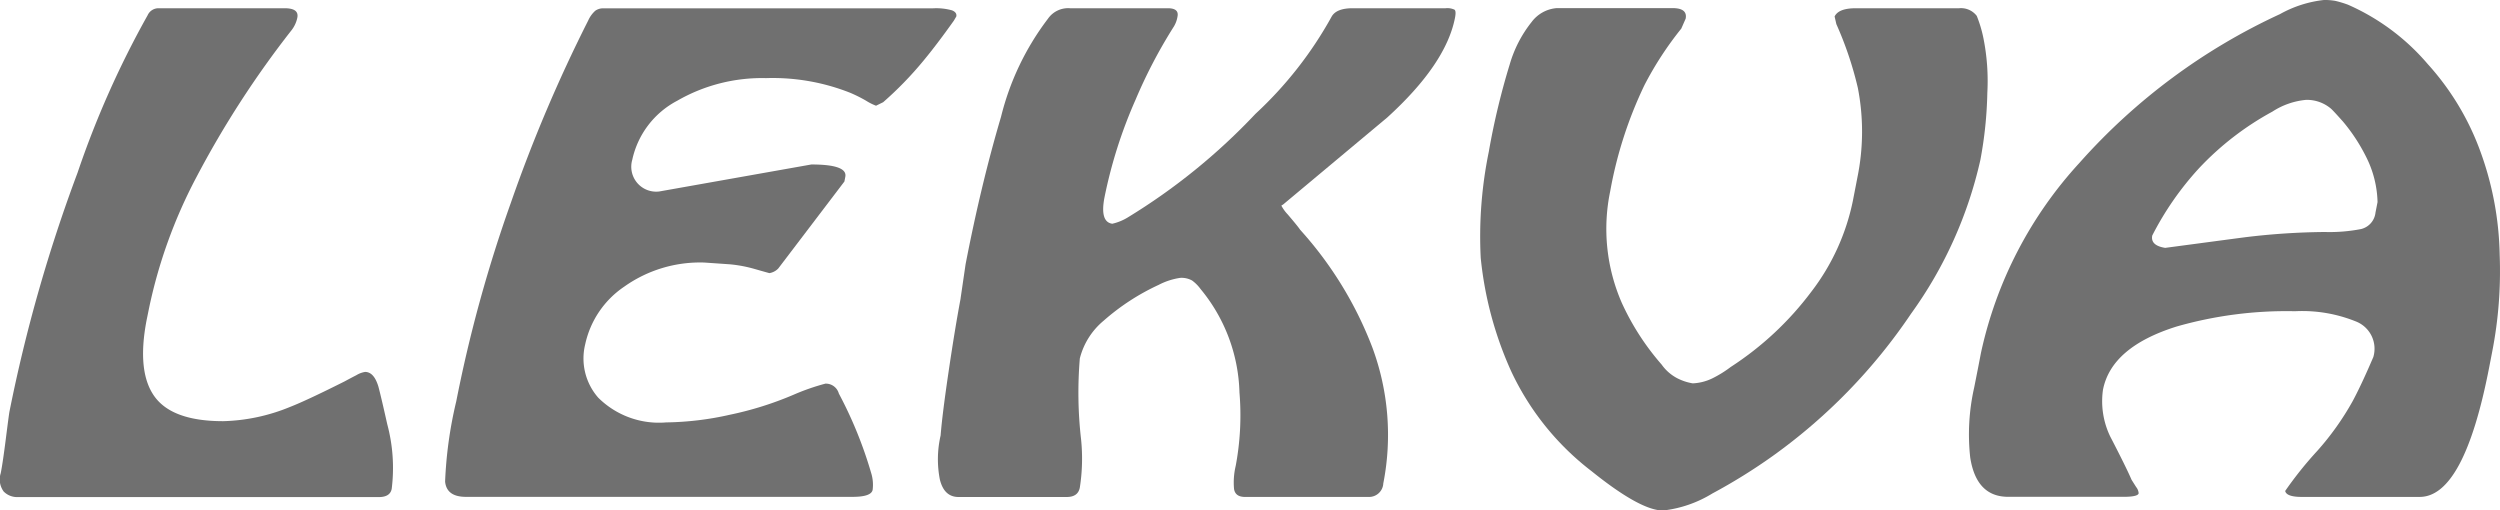 <svg xmlns="http://www.w3.org/2000/svg" xmlns:xlink="http://www.w3.org/1999/xlink" width="126.188" height="25.765" viewBox="0 0 126.188 25.765">
  <defs>
    <clipPath id="clip-path">
      <rect id="Rectangle_7" data-name="Rectangle 7" width="126.187" height="25.765" fill="#707070"/>
    </clipPath>
  </defs>
  <g id="Group_69" data-name="Group 69" transform="translate(0 0)">
    <g id="Group_4" data-name="Group 4" transform="translate(0 0)" clip-path="url(#clip-path)">
      <path id="Path_11" data-name="Path 11" d="M.04,24.009q.1-.5.258-1.749T.481,20.9A77.8,77.8,0,0,1,3.915,8.859,47.23,47.23,0,0,1,7.451.913.6.6,0,0,1,8.01.557h6.357q.734,0,.641.475a1.526,1.526,0,0,1-.283.622A48.813,48.813,0,0,0,9.9,9.111a25.134,25.134,0,0,0-2.373,6.567L7.4,16.3Q6.9,18.91,7.8,20.155T11.263,21.4a9.448,9.448,0,0,0,3.357-.711q.839-.325,2.78-1.3.273-.149.59-.312a1.214,1.214,0,0,1,.438-.163q.448,0,.672.741.142.534.447,1.9a8.517,8.517,0,0,1,.224,3.262c-.054.276-.271.414-.651.414H.905a.952.952,0,0,1-.72-.282,1.027,1.027,0,0,1-.145-.934" transform="translate(0 -0.141)" fill="#707070" fill-rule="evenodd"/>
      <path id="Path_12" data-name="Path 12" d="M30.695,20.422a70.159,70.159,0,0,1,2.763-10.051,75.016,75.016,0,0,1,3.9-9.191,1.449,1.449,0,0,1,.363-.5.689.689,0,0,1,.411-.119H54.757a2.988,2.988,0,0,1,.959.1c.177.069.251.173.224.311l-.122.208Q54.977,2.365,54.286,3.2A17.9,17.9,0,0,1,52.248,5.3l-.36.177a2.733,2.733,0,0,1-.5-.251,7.256,7.256,0,0,0-.8-.4,10.629,10.629,0,0,0-4.256-.742,8.572,8.572,0,0,0-4.479,1.142,4.421,4.421,0,0,0-2.269,2.98,1.257,1.257,0,0,0,1.36,1.6l7.68-1.363q1.835,0,1.713.622l-.045.237-3.337,4.388a.786.786,0,0,1-.452.237c-.283-.078-.529-.148-.734-.207a6.8,6.8,0,0,0-1.258-.238l-1.287-.089a6.605,6.605,0,0,0-4.046,1.217,4.711,4.711,0,0,0-1.969,2.906,3,3,0,0,0,.659,2.7,4.347,4.347,0,0,0,3.426,1.246,15.368,15.368,0,0,0,3.212-.386,16.957,16.957,0,0,0,3.211-1.007,11.3,11.3,0,0,1,1.616-.564.682.682,0,0,1,.678.5,21.015,21.015,0,0,1,1.628,4,2,2,0,0,1,.078.86q-.069.354-1.006.355H31.19q-.978,0-1.053-.77a20.941,20.941,0,0,1,.558-4.032" transform="translate(-7.67 -0.141)" fill="#707070" fill-rule="evenodd"/>
      <path id="Path_13" data-name="Path 13" d="M64.651,15.2l.252-1.72q.787-4.061,1.789-7.442A13.511,13.511,0,0,1,69.058,1.09,1.241,1.241,0,0,1,70.179.557h4.932q.57,0,.49.414a1.428,1.428,0,0,1-.179.5,25.3,25.3,0,0,0-1.941,3.707A23.749,23.749,0,0,0,71.915,10.1q-.242,1.246.393,1.334a2.582,2.582,0,0,0,.751-.3,31.055,31.055,0,0,0,6.478-5.248A19.523,19.523,0,0,0,83.384.971q.244-.415,1.059-.414h4.686a.845.845,0,0,1,.455.074c.058.05.066.183.024.4q-.454,2.341-3.422,5.041l-5.251,4.388-.094.059a2.021,2.021,0,0,0,.322.445c.353.414.562.672.624.771a18.884,18.884,0,0,1,3.653,5.959,12.7,12.7,0,0,1,.547,6.848.718.718,0,0,1-.744.682H79.008c-.326,0-.511-.133-.554-.4a3.6,3.6,0,0,1,.084-1.17,13.843,13.843,0,0,0,.189-3.707,8.525,8.525,0,0,0-1.964-5.218,1.959,1.959,0,0,0-.426-.429,1.1,1.1,0,0,0-.606-.133,3.448,3.448,0,0,0-1.088.356A11.466,11.466,0,0,0,71.87,16.33a3.634,3.634,0,0,0-1.2,1.9,20.718,20.718,0,0,0,.063,4.092,9.493,9.493,0,0,1-.064,2.432q-.092.473-.662.473h-5.46q-.734,0-.946-.9a5.355,5.355,0,0,1,.042-2.208q.084-1.068.409-3.262t.6-3.647" transform="translate(-16.165 -0.141)" fill="#707070" fill-rule="evenodd"/>
      <path id="Path_14" data-name="Path 14" d="M100.669,7.732A36.56,36.56,0,0,1,101.711,3.4a6.191,6.191,0,0,1,1.109-2.15,1.754,1.754,0,0,1,1.277-.7h5.827q.774,0,.67.534l-.22.5a16.928,16.928,0,0,0-1.856,2.846,20.867,20.867,0,0,0-1.733,5.366,9.331,9.331,0,0,0,.586,5.633,12.776,12.776,0,0,0,2.01,3.113,2.232,2.232,0,0,0,.772.682,2.635,2.635,0,0,0,.8.267,2.511,2.511,0,0,0,.987-.252,5.735,5.735,0,0,0,.933-.578,15.846,15.846,0,0,0,4.063-3.794,11.207,11.207,0,0,0,2.1-4.6l.23-1.186a11.516,11.516,0,0,0,.018-4.508A17.781,17.781,0,0,0,118.2,1.358l-.088-.385q.2-.415,1.059-.415h5.216a1,1,0,0,1,.9.385,6.327,6.327,0,0,1,.334,1.112,10.973,10.973,0,0,1,.2,2.772,20.464,20.464,0,0,1-.35,3.381,21.168,21.168,0,0,1-3.5,7.767A28.163,28.163,0,0,1,115,23.149a28.294,28.294,0,0,1-3.058,1.9,6.053,6.053,0,0,1-2.489.86q-1.142,0-3.609-1.986a13.611,13.611,0,0,1-4.07-5.071,18.26,18.26,0,0,1-1.524-5.692,21.275,21.275,0,0,1,.421-5.425" transform="translate(-25.51 -0.141)" fill="#707070" fill-rule="evenodd"/>
      <path id="Path_15" data-name="Path 15" d="M133.787,18.53l.137-.711a20.607,20.607,0,0,1,4.98-9.606,30.731,30.731,0,0,1,10.113-7.5A5.865,5.865,0,0,1,151.234,0a2.986,2.986,0,0,1,.581.045,5.262,5.262,0,0,1,.637.193,11.211,11.211,0,0,1,4.023,2.994,13.333,13.333,0,0,1,2.572,4.181,16.032,16.032,0,0,1,1.061,5.454,21.225,21.225,0,0,1-.373,4.863l-.155.8q-1.269,6.552-3.512,6.552H150.12q-.775,0-.839-.3a18.741,18.741,0,0,1,1.613-2.016,13.95,13.95,0,0,0,1.794-2.52q.445-.83,1.042-2.224a1.477,1.477,0,0,0-.837-1.779,7.223,7.223,0,0,0-3.116-.534,20.192,20.192,0,0,0-5.975.772q-3.3,1.035-3.719,3.2a4.105,4.105,0,0,0,.362,2.342q.8,1.542,1.082,2.194l.234.37a.558.558,0,0,1,.124.312c-.024.119-.28.178-.762.178H135.3q-1.61,0-1.917-1.986a10.722,10.722,0,0,1,.2-3.529ZM153.943,10.2a5.326,5.326,0,0,0-.577-2.283A8.974,8.974,0,0,0,152.2,6.138c-.335-.376-.537-.593-.607-.653a1.88,1.88,0,0,0-1.258-.444,3.744,3.744,0,0,0-1.7.593,14.706,14.706,0,0,0-3.691,2.845,15.287,15.287,0,0,0-2.373,3.41c-.065.335.153.544.654.622q3.556-.474,4.016-.534a35.422,35.422,0,0,1,4.045-.267,8.253,8.253,0,0,0,1.822-.148.958.958,0,0,0,.731-.83Z" transform="translate(-33.936 0)" fill="#707070" fill-rule="evenodd"/>
    </g>
  </g>
</svg>
